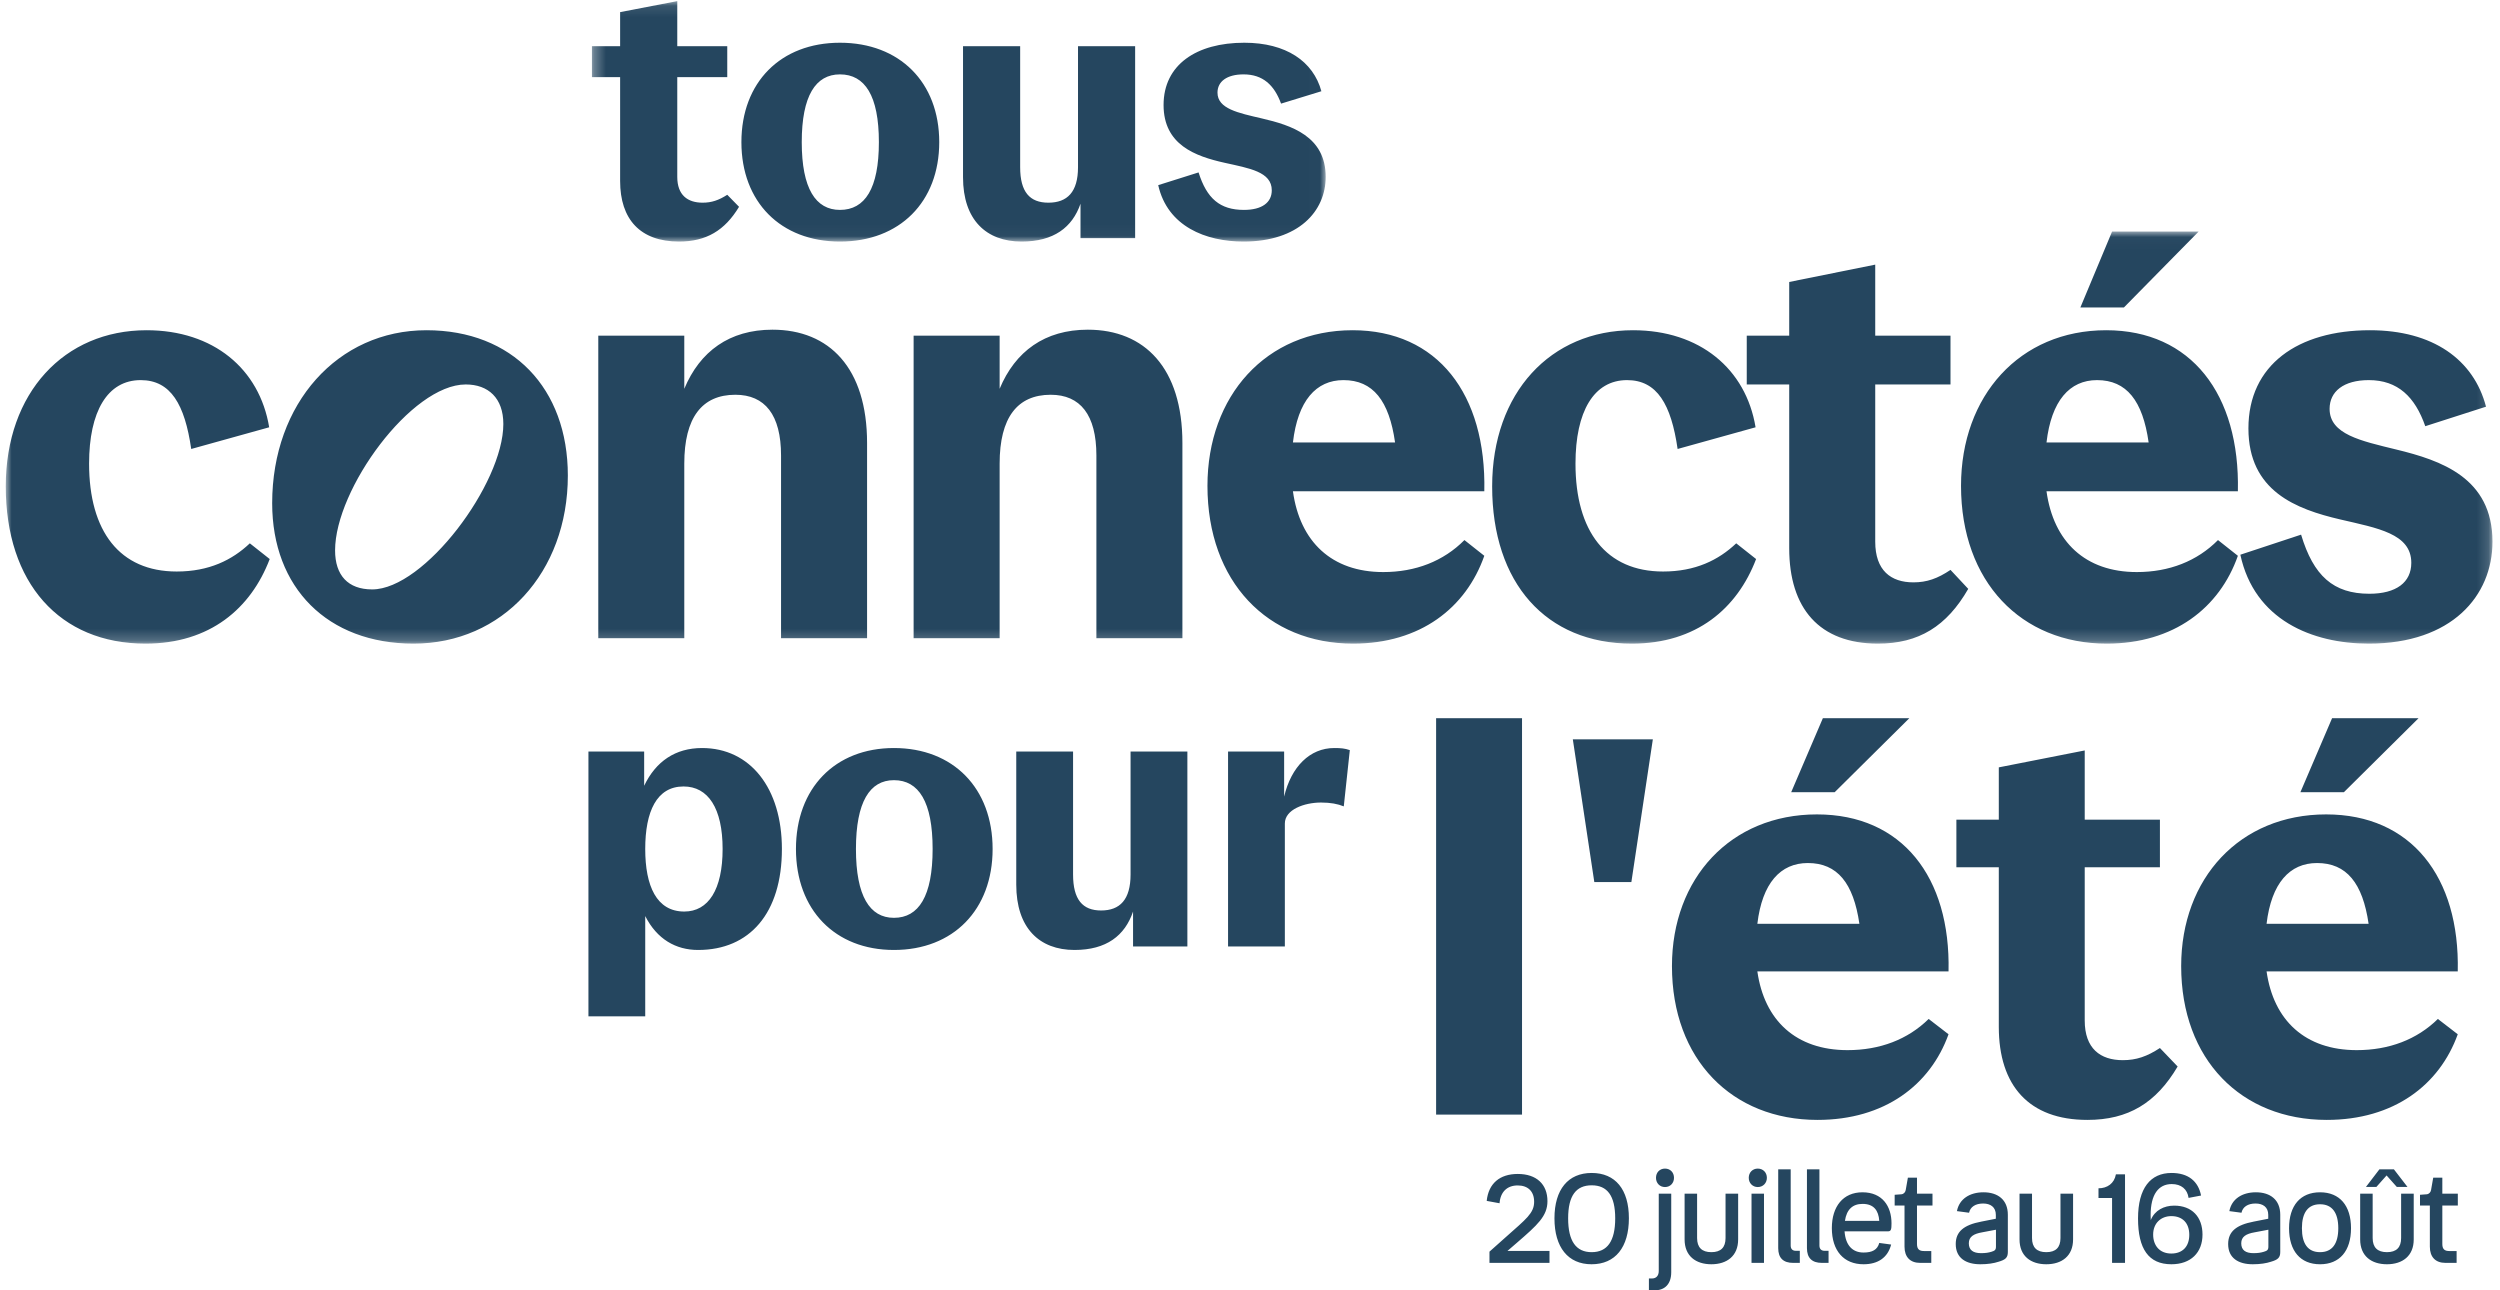 <?xml version="1.0" encoding="UTF-8"?>
<svg  viewBox="0 0 217 112" version="1.1" xmlns="http://www.w3.org/2000/svg" xmlns:xlink="http://www.w3.org/1999/xlink">
    <title>logo-op</title>
    <defs>
        <polygon id="path-1" points="0 0.023 215.847 0.023 215.847 35.792 0 35.792"></polygon>
        <polygon id="path-3" points="0.303 0.097 63.994 0.097 63.994 20.968 0.303 20.968"></polygon>
    </defs>
    <g id="Page-1" stroke="none" stroke-width="1" fill="none" fill-rule="evenodd">
        <g id="logo-op">
            <path d="M60.597,82.457 C65.065,82.457 67.869,79.273 67.869,73.693 C67.869,68.416 65.126,64.929 60.936,64.929 C58.625,64.929 56.93,66.081 55.913,68.204 L55.913,65.232 L51.076,65.232 L51.076,88.219 L56.006,88.219 L56.006,79.516 C57.023,81.517 58.656,82.457 60.597,82.457 L60.597,82.457 Z M59.395,79.122 C56.992,79.122 56.006,76.907 56.006,73.693 C56.006,70.448 56.992,68.265 59.333,68.265 C61.46,68.265 62.723,70.145 62.723,73.693 C62.723,77.211 61.491,79.122 59.395,79.122 L59.395,79.122 Z M77.593,82.457 C82.739,82.457 86.159,78.97 86.159,73.693 C86.159,68.416 82.739,64.929 77.593,64.929 C72.478,64.929 69.089,68.416 69.089,73.693 C69.089,78.97 72.478,82.457 77.593,82.457 L77.593,82.457 Z M77.593,79.667 C75.498,79.667 74.296,77.787 74.296,73.693 C74.296,69.599 75.498,67.719 77.593,67.719 C79.75,67.719 80.952,69.599 80.952,73.693 C80.952,77.787 79.75,79.667 77.593,79.667 L77.593,79.667 Z M98.133,75.907 C98.133,78.09 97.209,79.03 95.576,79.03 C93.974,79.03 93.142,78.09 93.142,75.907 L93.142,65.232 L88.211,65.232 L88.211,76.786 C88.211,80.547 90.214,82.457 93.265,82.457 C96.038,82.457 97.64,81.214 98.349,79.122 L98.349,82.154 L103.064,82.154 L103.064,65.232 L98.133,65.232 L98.133,75.907 Z M111.525,71.479 C111.525,70.266 113.22,69.66 114.668,69.66 C115.5,69.66 116.116,69.781 116.64,69.993 L117.164,65.111 C116.732,64.959 116.393,64.929 115.808,64.929 C113.713,64.929 112.079,66.536 111.463,69.144 L111.463,65.232 L106.595,65.232 L106.595,82.154 L111.525,82.154 L111.525,71.479 Z M124.654,96.749 L132.112,96.749 L132.112,62.34 L124.654,62.34 L124.654,96.749 Z M136.521,64.175 L138.386,76.562 L141.603,76.562 L143.467,64.175 L136.521,64.175 Z M155.475,68.763 L159.251,68.763 L165.73,62.34 L158.225,62.34 L155.475,68.763 Z M169.133,84.316 C169.319,76.104 165.078,70.69 157.712,70.69 C150.207,70.69 145.126,76.241 145.126,83.857 C145.126,91.977 150.347,97.208 157.759,97.208 C163.585,97.208 167.548,94.18 169.133,89.775 L167.408,88.445 C165.59,90.234 163.167,91.152 160.369,91.152 C155.895,91.152 153.144,88.582 152.538,84.316 L169.133,84.316 Z M156.92,74.911 C159.484,74.911 160.882,76.654 161.395,80.186 L152.538,80.186 C152.958,76.654 154.543,74.911 156.92,74.911 L156.92,74.911 Z M181.188,97.208 C184.73,97.208 187.154,95.739 189.019,92.574 L187.481,90.968 C186.362,91.702 185.43,92.023 184.264,92.023 C182.306,92.023 180.954,91.014 180.954,88.582 L180.954,75.277 L187.481,75.277 L187.481,71.149 L180.954,71.149 L180.954,65.139 L173.496,66.607 L173.496,71.149 L169.814,71.149 L169.814,75.277 L173.496,75.277 L173.496,89.133 C173.496,94.225 176.107,97.208 181.188,97.208 L181.188,97.208 Z M199.675,68.763 L203.451,68.763 L209.93,62.34 L202.425,62.34 L199.675,68.763 Z M213.333,84.316 C213.52,76.104 209.278,70.69 201.912,70.69 C194.407,70.69 189.326,76.241 189.326,83.857 C189.326,91.977 194.547,97.208 201.959,97.208 C207.786,97.208 211.748,94.18 213.333,89.775 L211.608,88.445 C209.79,90.234 207.367,91.152 204.569,91.152 C200.095,91.152 197.344,88.582 196.738,84.316 L213.333,84.316 Z M201.12,74.911 C203.684,74.911 205.082,76.654 205.595,80.186 L196.738,80.186 C197.158,76.654 198.743,74.911 201.12,74.911 L201.12,74.911 Z" id="Fill-1" fill="#25465F" fill-rule="nonzero"></path>
            <g id="Group-5" transform="translate(0.5, 20.075)">
                <g id="Fill-3-Clipped">
                    <mask id="mask-2" fill="white">
                        <use xlink:href="#path-1"></use>
                    </mask>
                    <g id="path-1"></g>
                    <path d="M22.865,17.014 C22.025,11.93 18.012,8.589 12.225,8.589 C5.086,8.589 -7.65957447e-05,14.001 -7.65957447e-05,22.144 C-7.65957447e-05,30.521 4.666,35.792 12.132,35.792 C17.732,35.792 21.278,32.733 22.911,28.45 L21.185,27.086 C19.645,28.545 17.638,29.533 14.838,29.533 C9.892,29.533 7.233,26.05 7.233,20.167 C7.233,15.649 8.819,12.919 11.712,12.919 C14.325,12.919 15.539,15.037 16.098,18.896 L22.865,17.014 Z M35.397,35.792 C43.097,35.792 48.789,29.627 48.789,21.202 C48.789,13.625 43.983,8.589 36.517,8.589 C28.818,8.589 23.125,14.943 23.125,23.603 C23.125,30.945 27.931,35.792 35.397,35.792 L35.397,35.792 Z M28.585,27.697 C28.585,22.379 35.211,13.296 39.924,13.296 C41.883,13.296 43.19,14.472 43.19,16.731 C43.19,21.908 36.33,31.086 31.804,31.086 C29.705,31.086 28.585,29.862 28.585,27.697 L28.585,27.697 Z M58.896,20.167 C58.896,16.166 60.436,14.19 63.329,14.19 C65.896,14.19 67.295,15.931 67.295,19.461 L67.295,35.322 L74.762,35.322 L74.762,18.378 C74.762,11.883 71.495,8.542 66.549,8.542 C62.816,8.542 60.25,10.424 58.896,13.672 L58.896,9.06 L51.431,9.06 L51.431,35.322 L58.896,35.322 L58.896,20.167 Z M86.268,20.167 C86.268,16.166 87.808,14.19 90.701,14.19 C93.267,14.19 94.667,15.931 94.667,19.461 L94.667,35.322 L102.133,35.322 L102.133,18.378 C102.133,11.883 98.867,8.542 93.92,8.542 C90.188,8.542 87.621,10.424 86.268,13.672 L86.268,9.06 L78.802,9.06 L78.802,35.322 L86.268,35.322 L86.268,20.167 Z M128.338,22.567 C128.525,14.143 124.278,8.589 116.906,8.589 C109.393,8.589 104.307,14.284 104.307,22.097 C104.307,30.427 109.533,35.792 116.952,35.792 C122.785,35.792 126.751,32.686 128.338,28.168 L126.612,26.803 C124.792,28.639 122.365,29.58 119.566,29.58 C115.086,29.58 112.333,26.944 111.726,22.567 L128.338,22.567 Z M116.113,12.919 C118.679,12.919 120.079,14.707 120.592,18.332 L111.726,18.332 C112.146,14.707 113.733,12.919 116.113,12.919 L116.113,12.919 Z M151.884,17.014 C151.044,11.93 147.031,8.589 141.245,8.589 C134.105,8.589 129.019,14.001 129.019,22.144 C129.019,30.521 133.686,35.792 141.151,35.792 C146.751,35.792 150.297,32.733 151.93,28.45 L150.204,27.086 C148.664,28.545 146.657,29.533 143.858,29.533 C138.912,29.533 136.252,26.05 136.252,20.167 C136.252,15.649 137.838,12.919 140.731,12.919 C143.344,12.919 144.558,15.037 145.117,18.896 L151.884,17.014 Z M162.503,35.792 C166.05,35.792 168.476,34.286 170.343,31.039 L168.803,29.392 C167.683,30.145 166.75,30.474 165.583,30.474 C163.624,30.474 162.27,29.439 162.27,26.944 L162.27,13.296 L168.803,13.296 L168.803,9.06 L162.27,9.06 L162.27,2.894 L154.804,4.4 L154.804,9.06 L151.118,9.06 L151.118,13.296 L154.804,13.296 L154.804,27.509 C154.804,32.733 157.418,35.792 162.503,35.792 L162.503,35.792 Z M180.077,6.612 L183.856,6.612 L190.342,0.023 L182.829,0.023 L180.077,6.612 Z M193.748,22.567 C193.935,14.143 189.689,8.589 182.316,8.589 C174.803,8.589 169.717,14.284 169.717,22.097 C169.717,30.427 174.943,35.792 182.363,35.792 C188.195,35.792 192.162,32.686 193.748,28.168 L192.022,26.803 C190.202,28.639 187.776,29.58 184.976,29.58 C180.496,29.58 177.743,26.944 177.136,22.567 L193.748,22.567 Z M181.523,12.919 C184.089,12.919 185.489,14.707 186.002,18.332 L177.136,18.332 C177.557,14.707 179.143,12.919 181.523,12.919 L181.523,12.919 Z M215.287,15.225 C214.214,11.13 210.668,8.589 205.209,8.589 C198.955,8.589 194.663,11.601 194.663,17.108 C194.663,22.567 198.816,24.12 202.642,25.015 C205.862,25.768 208.801,26.238 208.801,28.78 C208.801,30.474 207.495,31.463 205.162,31.463 C202.035,31.463 200.309,29.909 199.235,26.332 L193.963,28.074 C195.176,33.722 200.169,35.792 205.115,35.792 C212.301,35.792 215.847,31.651 215.847,26.944 C215.847,21.391 211.368,19.884 207.495,18.943 C204.415,18.19 201.709,17.625 201.709,15.413 C201.709,13.907 202.922,12.919 205.115,12.919 C207.635,12.919 209.128,14.378 210.014,16.919 L215.287,15.225 Z" id="Fill-3" fill="#25465F" fill-rule="nonzero" mask="url(#mask-2)"></path>
                </g>
            </g>
            <g id="Group-8" transform="translate(51.076, 0)">
                <g id="Fill-6-Clipped">
                    <mask id="mask-4" fill="white">
                        <use xlink:href="#path-3"></use>
                    </mask>
                    <g id="path-3"></g>
                    <path d="M7.866,20.968 C10.221,20.968 11.833,20.012 13.073,17.952 L12.05,16.907 C11.306,17.384 10.686,17.593 9.912,17.593 C8.61,17.593 7.711,16.937 7.711,15.354 L7.711,6.695 L12.05,6.695 L12.05,4.008 L7.711,4.008 L7.711,0.097 L2.751,1.052 L2.751,4.008 L0.303,4.008 L0.303,6.695 L2.751,6.695 L2.751,15.712 C2.751,19.027 4.487,20.968 7.866,20.968 L7.866,20.968 Z M21.833,20.968 C27.009,20.968 30.45,17.534 30.45,12.338 C30.45,7.143 27.009,3.709 21.833,3.709 C16.687,3.709 13.278,7.143 13.278,12.338 C13.278,17.534 16.687,20.968 21.833,20.968 L21.833,20.968 Z M21.833,18.22 C19.725,18.22 18.516,16.369 18.516,12.338 C18.516,8.308 19.725,6.456 21.833,6.456 C24.002,6.456 25.211,8.308 25.211,12.338 C25.211,16.369 24.002,18.22 21.833,18.22 L21.833,18.22 Z M42.495,14.518 C42.495,16.668 41.565,17.593 39.922,17.593 C38.31,17.593 37.474,16.668 37.474,14.518 L37.474,4.008 L32.514,4.008 L32.514,15.384 C32.514,19.086 34.529,20.968 37.598,20.968 C40.387,20.968 41.999,19.743 42.712,17.683 L42.712,20.669 L47.454,20.669 L47.454,4.008 L42.495,4.008 L42.495,14.518 Z M63.622,7.919 C62.91,5.322 60.554,3.709 56.927,3.709 C52.774,3.709 49.922,5.62 49.922,9.114 C49.922,12.577 52.681,13.562 55.222,14.13 C57.361,14.608 59.314,14.906 59.314,16.519 C59.314,17.593 58.446,18.22 56.896,18.22 C54.819,18.22 53.672,17.235 52.96,14.966 L49.457,16.071 C50.263,19.654 53.58,20.968 56.865,20.968 C61.639,20.968 63.994,18.34 63.994,15.354 C63.994,11.831 61.019,10.875 58.446,10.278 C56.4,9.801 54.602,9.442 54.602,8.039 C54.602,7.083 55.408,6.456 56.865,6.456 C58.539,6.456 59.531,7.382 60.12,8.994 L63.622,7.919 Z" id="Fill-6" fill="#25465F" fill-rule="nonzero" mask="url(#mask-4)"></path>
                </g>
            </g>
            <path d="M129.286,108.644 L129.286,109.618 L134.496,109.618 L134.496,108.579 L130.849,108.579 L131.662,107.876 C133.454,106.327 134.319,105.559 134.319,104.26 C134.319,102.787 133.361,101.899 131.745,101.899 C130.182,101.899 129.203,102.722 129.046,104.238 L130.161,104.443 C130.234,103.459 130.818,102.896 131.735,102.896 C132.631,102.896 133.163,103.415 133.163,104.314 C133.163,105.31 132.443,105.829 130.755,107.335 L129.286,108.644 Z M138.148,109.738 C140.211,109.738 141.388,108.265 141.388,105.742 C141.388,103.242 140.211,101.813 138.158,101.813 C136.115,101.813 134.927,103.242 134.927,105.754 C134.927,108.265 136.105,109.738 138.148,109.738 L138.148,109.738 Z M138.158,108.688 C136.803,108.688 136.115,107.735 136.115,105.754 C136.115,103.783 136.803,102.885 138.158,102.885 C139.512,102.885 140.2,103.783 140.2,105.754 C140.2,107.735 139.512,108.688 138.158,108.688 L138.158,108.688 Z M144.522,103.036 C144.98,103.036 145.303,102.69 145.303,102.235 C145.303,101.769 144.98,101.434 144.522,101.434 C144.063,101.434 143.74,101.769 143.74,102.235 C143.74,102.69 144.063,103.036 144.522,103.036 L144.522,103.036 Z M143.625,112 C144.511,112 145.063,111.448 145.063,110.431 L145.063,103.61 L143.98,103.61 L143.98,110.322 C143.98,110.734 143.761,110.972 143.386,110.972 L143.125,110.972 L143.125,112 L143.625,112 Z M148.547,108.688 C147.724,108.688 147.308,108.276 147.308,107.464 L147.308,103.61 L146.223,103.61 L146.223,107.583 C146.223,109.023 147.193,109.738 148.547,109.738 C149.891,109.738 150.871,109.023 150.871,107.583 L150.871,103.61 L149.777,103.61 L149.777,107.464 C149.777,108.276 149.371,108.688 148.547,108.688 L148.547,108.688 Z M152.573,103.036 C153.032,103.036 153.365,102.69 153.365,102.235 C153.365,101.769 153.032,101.434 152.573,101.434 C152.125,101.434 151.792,101.769 151.792,102.235 C151.792,102.69 152.125,103.036 152.573,103.036 L152.573,103.036 Z M152.032,109.618 L153.115,109.618 L153.115,103.61 L152.032,103.61 L152.032,109.618 Z M155.641,109.618 L156.224,109.618 L156.224,108.569 L155.87,108.569 C155.589,108.569 155.432,108.406 155.432,108.114 L155.432,101.499 L154.349,101.499 L154.349,108.341 C154.349,109.197 154.797,109.618 155.641,109.618 L155.641,109.618 Z M158.135,109.618 L158.719,109.618 L158.719,108.569 L158.364,108.569 C158.083,108.569 157.926,108.406 157.926,108.114 L157.926,101.499 L156.843,101.499 L156.843,108.341 C156.843,109.197 157.291,109.618 158.135,109.618 L158.135,109.618 Z M161.755,108.72 C160.796,108.72 160.192,108.092 160.108,106.88 L163.881,106.88 C164.141,106.88 164.183,106.717 164.183,106.187 C164.183,104.693 163.38,103.491 161.661,103.491 C159.983,103.491 159.004,104.725 159.004,106.598 C159.004,108.569 160.046,109.738 161.755,109.738 C163.005,109.738 163.859,109.164 164.151,108.027 L163.12,107.887 C162.963,108.471 162.526,108.72 161.755,108.72 L161.755,108.72 Z M161.671,104.498 C162.64,104.498 163.057,105.061 163.12,105.97 L160.14,105.97 C160.285,104.985 160.807,104.498 161.671,104.498 L161.671,104.498 Z M166.395,104.639 L167.74,104.639 L167.74,103.61 L166.395,103.61 L166.395,102.224 L165.604,102.224 L165.416,103.296 C165.385,103.48 165.25,103.643 165.041,103.664 L164.457,103.707 L164.457,104.639 L165.312,104.639 L165.312,108.211 C165.312,109.11 165.802,109.618 166.666,109.618 L167.636,109.618 L167.636,108.59 L167,108.59 C166.604,108.59 166.395,108.438 166.395,107.984 L166.395,104.639 Z M174.281,108.677 L174.281,105.44 C174.281,104.141 173.416,103.491 172.166,103.491 C170.967,103.491 170.061,104.076 169.862,105.125 L170.915,105.266 C171.019,104.768 171.457,104.465 172.135,104.465 C172.78,104.465 173.239,104.779 173.239,105.45 L173.239,105.786 L171.978,106.035 C170.446,106.327 169.758,106.912 169.758,107.984 C169.758,109.207 170.655,109.738 171.895,109.738 C172.551,109.738 173.072,109.651 173.468,109.521 C174.062,109.348 174.281,109.175 174.281,108.677 L174.281,108.677 Z M170.894,107.919 C170.894,107.345 171.311,107.096 172.051,106.966 L173.249,106.739 L173.249,108.211 C173.249,108.503 173.134,108.569 172.853,108.655 C172.603,108.731 172.353,108.774 171.957,108.774 C171.28,108.774 170.894,108.515 170.894,107.919 L170.894,107.919 Z M177.619,108.688 C176.796,108.688 176.379,108.276 176.379,107.464 L176.379,103.61 L175.295,103.61 L175.295,107.583 C175.295,109.023 176.265,109.738 177.619,109.738 C178.963,109.738 179.943,109.023 179.943,107.583 L179.943,103.61 L178.849,103.61 L178.849,107.464 C178.849,108.276 178.443,108.688 177.619,108.688 L177.619,108.688 Z M184.452,101.932 L183.66,101.932 C183.524,102.722 182.91,103.145 182.149,103.145 L182.149,103.989 L183.327,103.989 L183.327,109.618 L184.452,109.618 L184.452,101.932 Z M191.177,107.161 C191.177,105.624 190.26,104.649 188.717,104.649 C187.842,104.649 187.03,105.05 186.686,105.905 C186.675,105.765 186.675,105.624 186.675,105.472 C186.675,103.686 187.352,102.777 188.509,102.777 C189.332,102.777 189.864,103.22 189.968,103.978 L191.052,103.772 C190.812,102.538 189.947,101.813 188.488,101.813 C186.665,101.813 185.581,103.123 185.581,105.765 C185.581,108.406 186.498,109.738 188.478,109.738 C190.155,109.738 191.177,108.731 191.177,107.161 L191.177,107.161 Z M188.468,108.807 C187.447,108.807 186.894,108.103 186.894,107.161 C186.894,106.143 187.602,105.559 188.468,105.559 C189.447,105.559 190.03,106.165 190.03,107.182 C190.03,108.201 189.447,108.807 188.468,108.807 L188.468,108.807 Z M197.926,108.677 L197.926,105.44 C197.926,104.141 197.061,103.491 195.811,103.491 C194.613,103.491 193.706,104.076 193.508,105.125 L194.56,105.266 C194.665,104.768 195.102,104.465 195.78,104.465 C196.426,104.465 196.884,104.779 196.884,105.45 L196.884,105.786 L195.623,106.035 C194.091,106.327 193.404,106.912 193.404,107.984 C193.404,109.207 194.3,109.738 195.54,109.738 C196.197,109.738 196.717,109.651 197.113,109.521 C197.708,109.348 197.926,109.175 197.926,108.677 L197.926,108.677 Z M194.54,107.919 C194.54,107.345 194.957,107.096 195.696,106.966 L196.895,106.739 L196.895,108.211 C196.895,108.503 196.78,108.569 196.499,108.655 C196.248,108.731 195.999,108.774 195.602,108.774 C194.925,108.774 194.54,108.515 194.54,107.919 L194.54,107.919 Z M201.38,109.738 C203.088,109.738 204.068,108.579 204.068,106.609 C204.068,104.649 203.088,103.491 201.38,103.491 C199.67,103.491 198.69,104.649 198.69,106.609 C198.69,108.579 199.67,109.738 201.38,109.738 L201.38,109.738 Z M201.38,108.688 C200.337,108.688 199.806,107.973 199.806,106.609 C199.806,105.256 200.337,104.53 201.38,104.53 C202.421,104.53 202.963,105.256 202.963,106.609 C202.963,107.973 202.421,108.688 201.38,108.688 L201.38,108.688 Z M208.042,103.025 L208.969,103.025 L207.792,101.499 L206.531,101.499 L205.364,103.025 L206.27,103.025 L207.156,102.029 L208.042,103.025 Z M207.187,108.688 C206.364,108.688 205.947,108.276 205.947,107.464 L205.947,103.61 L204.863,103.61 L204.863,107.583 C204.863,109.023 205.833,109.738 207.187,109.738 C208.531,109.738 209.511,109.023 209.511,107.583 L209.511,103.61 L208.417,103.61 L208.417,107.464 C208.417,108.276 208.01,108.688 207.187,108.688 L207.187,108.688 Z M211.994,104.639 L213.339,104.639 L213.339,103.61 L211.994,103.61 L211.994,102.224 L211.203,102.224 L211.015,103.296 C210.984,103.48 210.848,103.643 210.64,103.664 L210.056,103.707 L210.056,104.639 L210.911,104.639 L210.911,108.211 C210.911,109.11 211.401,109.618 212.266,109.618 L213.234,109.618 L213.234,108.59 L212.599,108.59 C212.203,108.59 211.994,108.438 211.994,107.984 L211.994,104.639 Z" id="Fill-9" fill="#25465F" fill-rule="nonzero"></path>
        </g>
    </g>
</svg>
